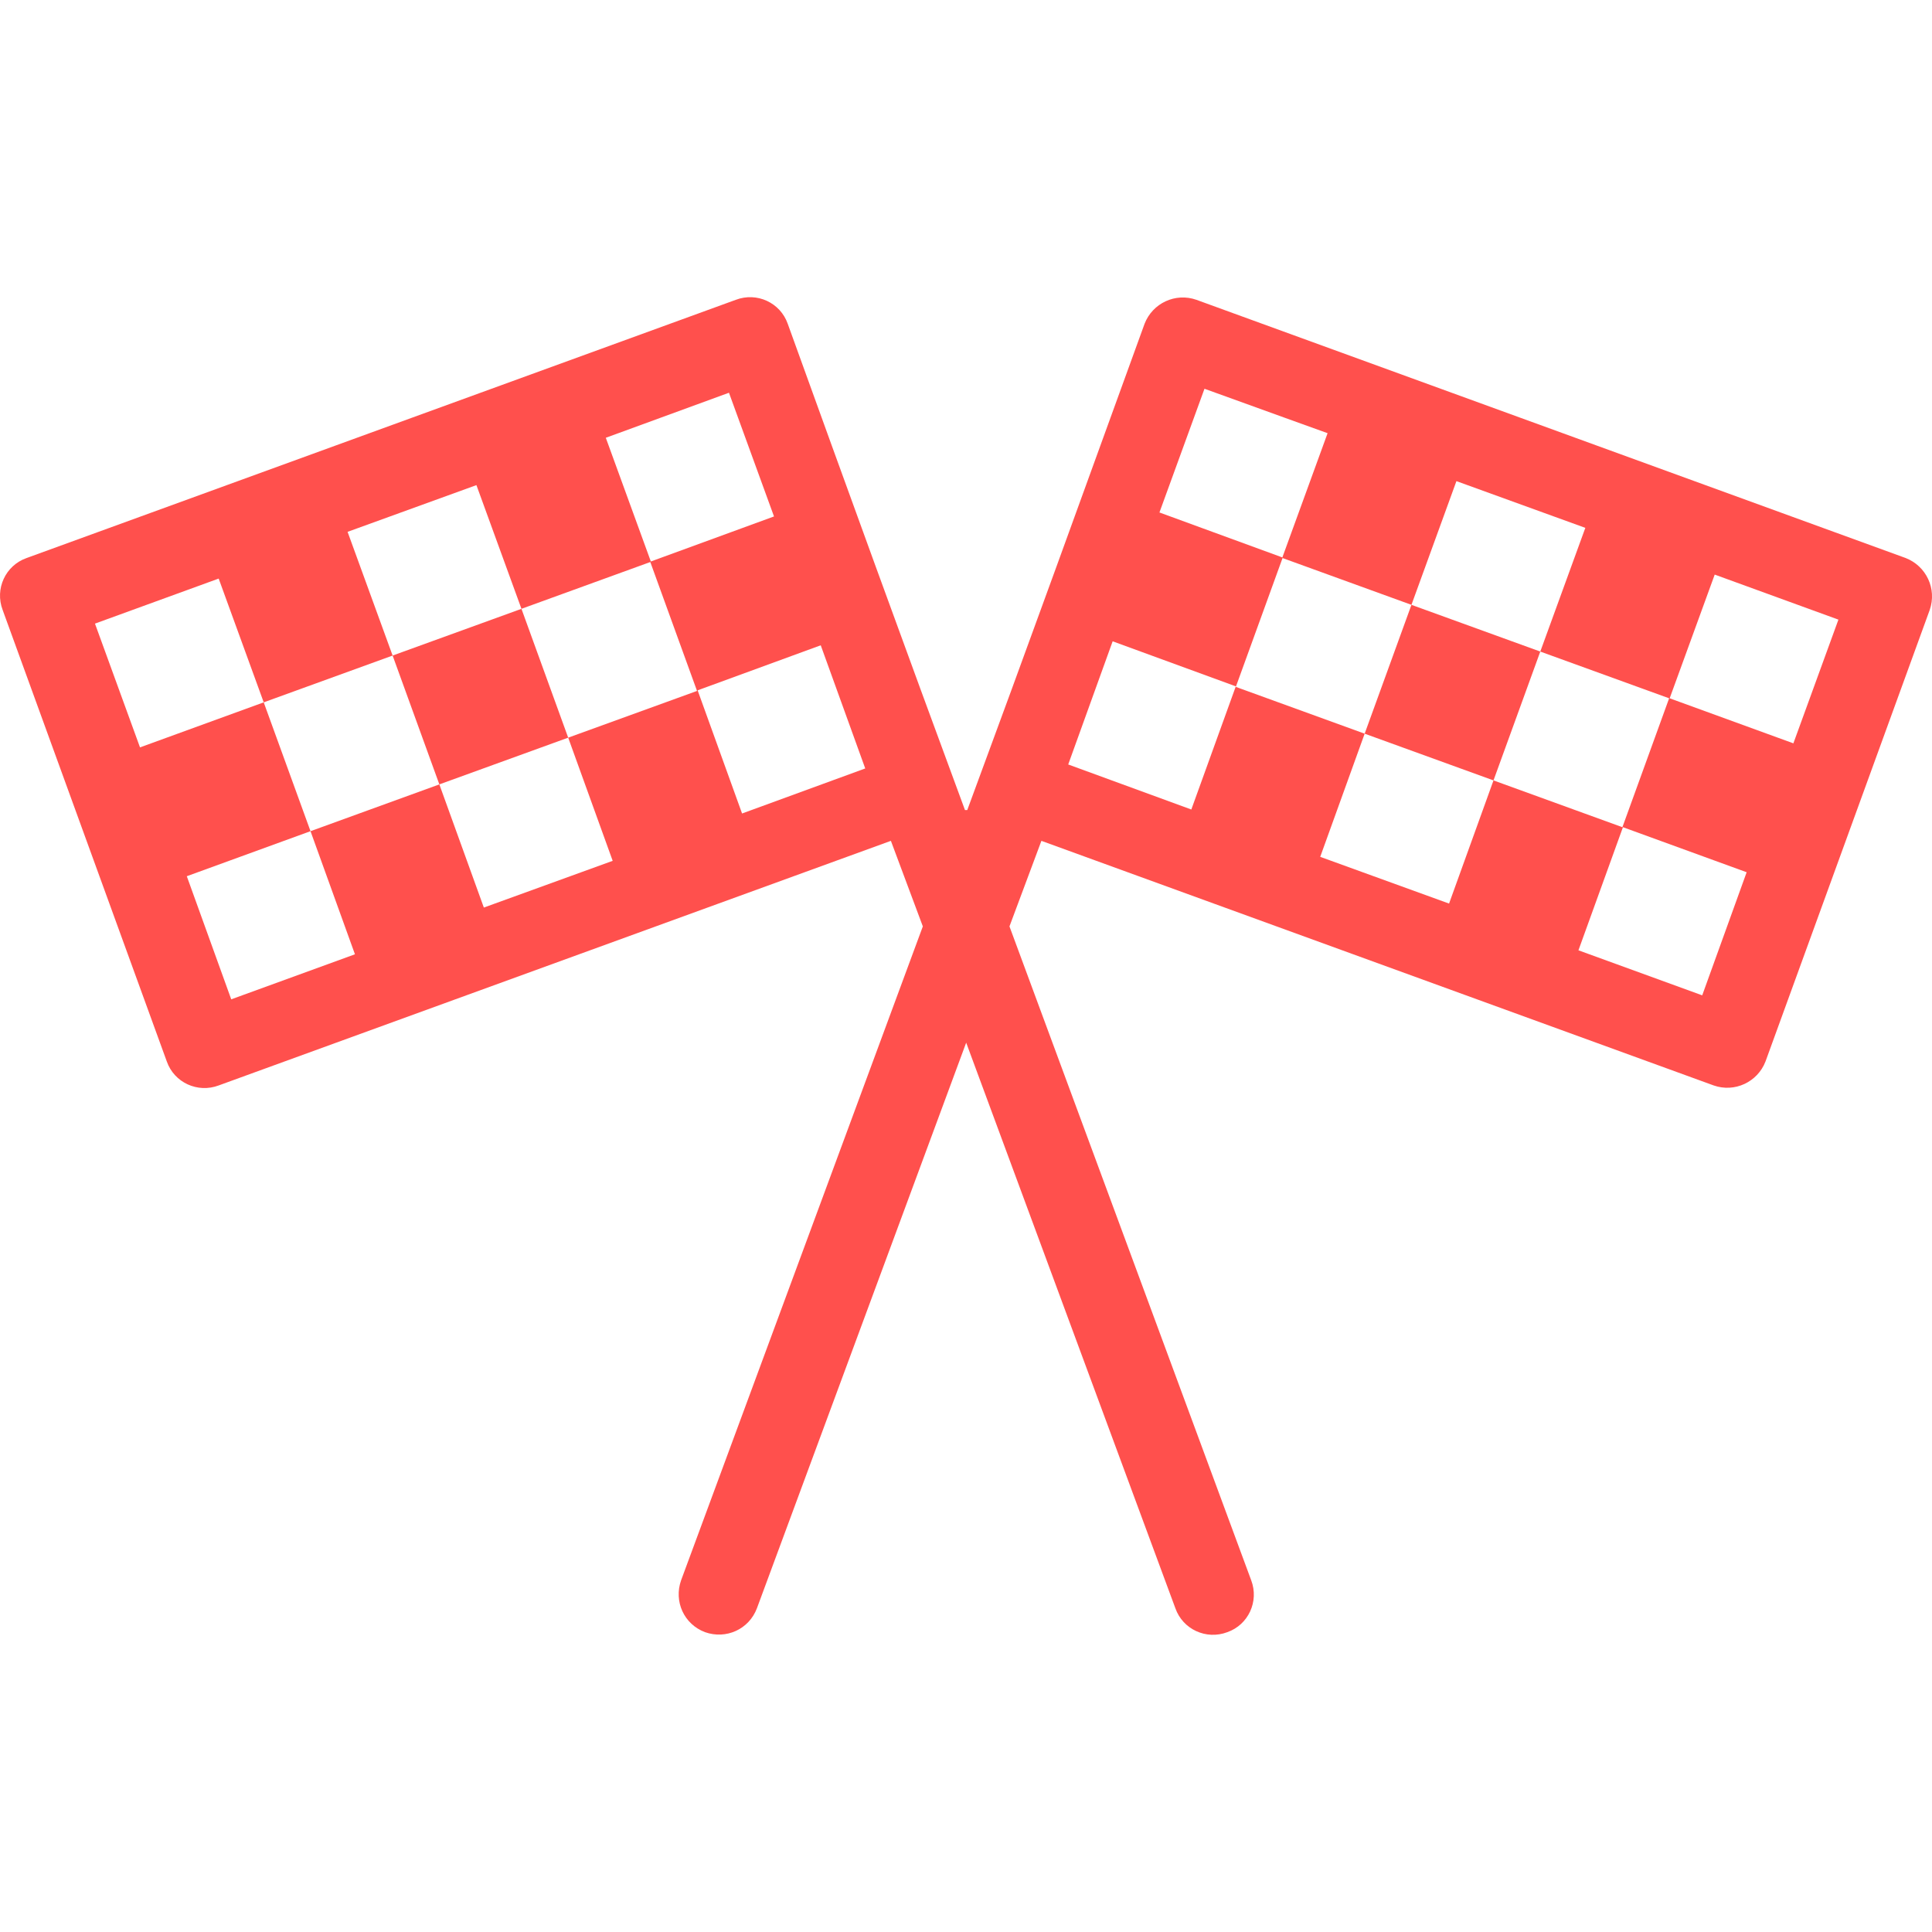 <svg width="32" height="32" viewBox="0 0 32 32" fill="none" xmlns="http://www.w3.org/2000/svg">
<g clip-path="url(#clip0_461_1390)">
<path fill-rule="evenodd" clip-rule="evenodd" d="M15.983 13.417C14.992 10.735 14.019 8.054 13.047 5.362C12.924 5.013 12.537 4.833 12.187 4.966L0.44 9.243C0.091 9.366 -0.089 9.753 0.044 10.103L2.763 17.582C2.886 17.931 3.273 18.11 3.623 17.978L14.756 13.927L15.285 15.344L11.281 26.175C11.158 26.524 11.328 26.902 11.678 27.034C12.027 27.157 12.405 26.987 12.537 26.638L16.003 17.27L19.468 26.638C19.591 26.987 19.978 27.166 20.328 27.034C20.677 26.912 20.856 26.524 20.724 26.175L16.72 15.344L17.249 13.927L28.383 17.978C28.732 18.101 29.11 17.922 29.242 17.582L31.962 10.103C32.084 9.753 31.905 9.376 31.565 9.243L19.817 4.966C19.468 4.843 19.09 5.022 18.958 5.362C17.985 8.044 17.013 10.735 16.021 13.417H15.983ZM23.378 10.018L22.603 12.152L20.469 11.377L21.243 9.243L23.378 10.018ZM22.603 12.152L24.737 12.926L24.001 14.966L21.867 14.192L22.603 12.152ZM24.737 12.926L25.512 10.792L27.646 11.566L26.872 13.701L24.737 12.926ZM25.512 10.792L23.378 10.018L24.123 7.969L26.258 8.743L25.512 10.792ZM9.411 12.218L8.637 10.084L10.771 9.309L11.545 11.444C11.545 11.444 9.411 12.218 9.411 12.218ZM8.637 10.084L6.503 10.858L5.757 8.809L7.891 8.035L8.637 10.084ZM6.503 10.858L7.277 12.992L5.143 13.767L4.368 11.633L6.503 10.858ZM7.277 12.992L9.411 12.218L10.148 14.258L8.014 15.032L7.277 12.992ZM5.143 13.767L5.879 15.806L3.83 16.552L3.094 14.513L5.143 13.767ZM4.368 11.633L2.319 12.379L1.573 10.329L3.622 9.583L4.368 11.633ZM10.78 9.3L10.034 7.251L12.074 6.505L12.82 8.554L10.78 9.3ZM21.243 9.234L19.204 8.488L19.95 6.439L21.281 6.92L21.989 7.175L21.243 9.224V9.234H21.243ZM27.655 11.566L28.401 9.517L30.45 10.263L29.704 12.312L27.655 11.566ZM26.881 13.701L28.93 14.447L28.194 16.486L26.144 15.74L26.881 13.701ZM18.429 10.622L20.469 11.368L19.732 13.408L17.693 12.662C17.938 11.982 18.184 11.302 18.429 10.622ZM13.594 10.688C13.84 11.368 14.085 12.048 14.331 12.728L12.291 13.474L11.555 11.434L13.594 10.688Z" fill="#FF504D"/>
</g>
<defs>
<clipPath id="clip0_461_1390">
<rect width="32" height="32" fill="white"/>
</clipPath>
</defs>
</svg>
